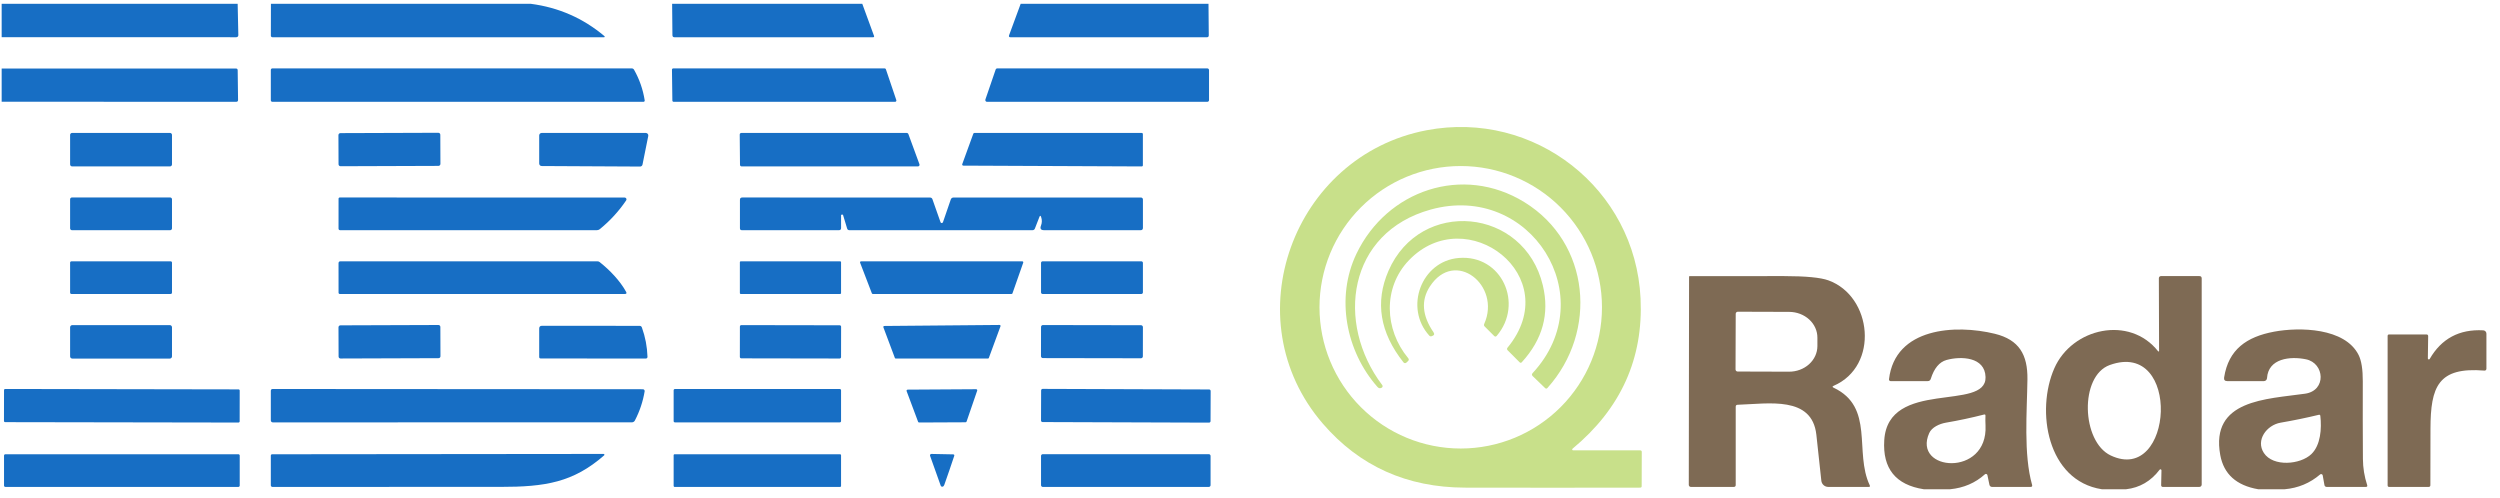 <?xml version="1.0" encoding="UTF-8"?> <svg xmlns="http://www.w3.org/2000/svg" width="206" height="41" viewBox="0 0 206 41" fill="none"><g clip-path="url(#clip0_7969_8350)"><path d="M0.137 0.314H19.583L19.639 2.896C19.64 2.919 19.636 2.941 19.627 2.962C19.619 2.983 19.606 3.002 19.591 3.018C19.575 3.034 19.556 3.046 19.535 3.055C19.515 3.064 19.492 3.068 19.47 3.068L0.137 3.065V0.314ZM22.324 0.314H43.739C46.03 0.613 48.052 1.501 49.806 2.976C49.815 2.983 49.821 2.992 49.824 3.003C49.827 3.013 49.827 3.025 49.823 3.036C49.819 3.046 49.812 3.056 49.802 3.062C49.793 3.069 49.782 3.073 49.77 3.073L22.447 3.068C22.413 3.068 22.38 3.055 22.356 3.031C22.332 3.008 22.319 2.976 22.319 2.942L22.324 0.314ZM55.383 0.314H71.052L72.016 2.948C72.047 3.03 72.019 3.071 71.932 3.071H55.583C55.468 3.071 55.41 3.013 55.408 2.899L55.383 0.314ZM84.103 0.314H99.58L99.603 2.909C99.603 3.017 99.55 3.071 99.444 3.071H83.267C83.148 3.071 83.109 3.014 83.15 2.901L84.103 0.314ZM0.137 8.383V5.645H19.437C19.534 5.645 19.584 5.694 19.585 5.791L19.616 8.23C19.618 8.336 19.566 8.389 19.46 8.389L0.137 8.383ZM53.124 8.273C53.126 8.288 53.125 8.303 53.121 8.317C53.117 8.331 53.11 8.345 53.1 8.356C53.09 8.367 53.078 8.376 53.065 8.382C53.051 8.388 53.036 8.391 53.021 8.391H22.444C22.41 8.391 22.378 8.378 22.354 8.354C22.33 8.33 22.316 8.297 22.316 8.263V5.763C22.316 5.729 22.33 5.696 22.354 5.672C22.378 5.648 22.41 5.635 22.444 5.635H52.055C52.094 5.635 52.132 5.645 52.166 5.665C52.2 5.685 52.227 5.713 52.247 5.748C52.691 6.534 52.984 7.376 53.124 8.273ZM55.478 5.635H72.896C72.918 5.635 72.941 5.642 72.959 5.655C72.978 5.669 72.991 5.687 72.998 5.709L73.857 8.25C73.862 8.266 73.864 8.283 73.861 8.3C73.859 8.317 73.852 8.333 73.842 8.347C73.832 8.361 73.819 8.372 73.804 8.379C73.788 8.387 73.772 8.391 73.755 8.391H55.511C55.483 8.391 55.456 8.38 55.436 8.361C55.416 8.341 55.404 8.314 55.403 8.286L55.37 5.745C55.37 5.731 55.372 5.716 55.377 5.703C55.383 5.69 55.391 5.677 55.401 5.667C55.411 5.657 55.423 5.649 55.436 5.643C55.449 5.638 55.463 5.635 55.478 5.635ZM82.178 5.635H99.48C99.518 5.635 99.555 5.65 99.582 5.677C99.609 5.704 99.624 5.74 99.624 5.778V8.248C99.624 8.286 99.609 8.322 99.582 8.349C99.555 8.376 99.518 8.391 99.48 8.391H81.332C81.309 8.391 81.286 8.386 81.266 8.375C81.246 8.365 81.228 8.35 81.215 8.331C81.202 8.313 81.193 8.291 81.19 8.269C81.186 8.246 81.188 8.223 81.196 8.201L82.042 5.732C82.052 5.704 82.07 5.679 82.094 5.662C82.118 5.644 82.148 5.635 82.178 5.635Z" fill="#176EC4"></path><path d="M129.574 36.976C129.562 36.985 129.554 36.998 129.55 37.013C129.546 37.028 129.546 37.043 129.552 37.058C129.557 37.072 129.567 37.085 129.579 37.094C129.592 37.103 129.607 37.109 129.623 37.109H135.146C135.237 37.109 135.282 37.154 135.282 37.245L135.274 40.058C135.274 40.14 135.233 40.181 135.151 40.181C130.333 40.191 125.521 40.191 120.718 40.181C115.933 40.171 112.029 38.414 109.005 34.912C101.574 26.306 106.551 12.827 117.554 10.732C126.423 9.042 134.746 15.537 135.182 24.581C135.421 29.548 133.552 33.68 129.574 36.976ZM132.003 25.319C132.003 22.233 130.776 19.272 128.594 17.09C126.411 14.907 123.451 13.681 120.364 13.681C117.277 13.681 114.317 14.907 112.135 17.09C109.952 19.272 108.726 22.233 108.726 25.319C108.726 28.406 109.952 31.366 112.135 33.549C114.317 35.732 117.277 36.958 120.364 36.958C123.451 36.958 126.411 35.732 128.594 33.549C130.776 31.366 132.003 28.406 132.003 25.319Z" fill="#C8E08A"></path><path d="M14.008 10.953H5.941C5.851 10.953 5.777 11.026 5.777 11.117V13.548C5.777 13.638 5.851 13.712 5.941 13.712H14.008C14.099 13.712 14.172 13.638 14.172 13.548V11.117C14.172 11.026 14.099 10.953 14.008 10.953Z" fill="#176EC4"></path><path d="M36.117 10.941L28.051 10.969C27.96 10.97 27.887 11.043 27.887 11.134L27.896 13.534C27.896 13.625 27.97 13.698 28.06 13.697L36.127 13.669C36.218 13.669 36.291 13.595 36.291 13.505L36.282 11.105C36.282 11.014 36.208 10.941 36.117 10.941Z" fill="#176EC4"></path><path d="M44.43 13.476V11.16C44.43 11.106 44.451 11.054 44.49 11.015C44.528 10.977 44.58 10.955 44.635 10.955H53.214C53.245 10.955 53.275 10.962 53.303 10.975C53.33 10.987 53.355 11.006 53.374 11.03C53.394 11.054 53.408 11.081 53.415 11.111C53.422 11.14 53.423 11.171 53.417 11.201L52.943 13.558C52.934 13.605 52.908 13.647 52.871 13.678C52.834 13.708 52.788 13.725 52.74 13.724L44.635 13.681C44.58 13.681 44.528 13.659 44.49 13.621C44.451 13.582 44.43 13.53 44.43 13.476ZM61.084 10.955H74.725C74.751 10.955 74.777 10.963 74.799 10.978C74.821 10.993 74.838 11.015 74.848 11.04L75.763 13.535C75.77 13.555 75.773 13.576 75.77 13.597C75.768 13.618 75.76 13.638 75.748 13.655C75.736 13.673 75.72 13.687 75.701 13.697C75.682 13.707 75.661 13.712 75.64 13.712H61.107C61.072 13.712 61.039 13.698 61.014 13.673C60.99 13.649 60.976 13.616 60.976 13.581L60.953 11.086C60.953 11.051 60.967 11.018 60.991 10.993C61.016 10.969 61.049 10.955 61.084 10.955ZM80.289 10.955H94.081C94.106 10.955 94.129 10.965 94.146 10.982C94.164 11 94.173 11.023 94.173 11.047V13.622C94.173 13.646 94.164 13.67 94.146 13.687C94.129 13.704 94.106 13.714 94.081 13.714L79.376 13.648C79.361 13.648 79.347 13.644 79.333 13.637C79.32 13.63 79.309 13.621 79.3 13.609C79.292 13.597 79.286 13.583 79.284 13.568C79.282 13.553 79.284 13.538 79.289 13.524L80.201 11.017C80.208 10.999 80.22 10.983 80.235 10.972C80.251 10.961 80.27 10.955 80.289 10.955Z" fill="#176EC4"></path><path d="M111.766 20.922C114.276 15.668 120.533 13.532 125.605 16.655C131.048 20.009 131.676 27.327 127.51 31.968C127.446 32.038 127.381 32.041 127.315 31.976L126.297 30.994C126.211 30.912 126.209 30.828 126.289 30.742C132.102 24.478 126.102 14.991 117.889 17.268C111.051 19.163 110.022 26.607 113.899 31.735C113.912 31.751 113.92 31.77 113.924 31.79C113.929 31.809 113.929 31.83 113.925 31.85C113.921 31.869 113.912 31.888 113.901 31.905C113.889 31.921 113.873 31.935 113.856 31.945C113.724 32.022 113.606 32.001 113.502 31.883C110.894 28.93 110.051 24.509 111.766 20.922Z" fill="#C8E08A"></path><path d="M14.021 16.271H5.929C5.845 16.271 5.777 16.338 5.777 16.422V18.817C5.777 18.9 5.845 18.968 5.929 18.968H14.021C14.104 18.968 14.172 18.9 14.172 18.817V16.422C14.172 16.338 14.104 16.271 14.021 16.271Z" fill="#176EC4"></path><path d="M27.994 16.273L51.474 16.278C51.501 16.278 51.528 16.285 51.551 16.299C51.575 16.314 51.594 16.334 51.606 16.358C51.619 16.382 51.625 16.409 51.623 16.436C51.622 16.463 51.613 16.489 51.597 16.512C50.99 17.407 50.266 18.198 49.423 18.883C49.355 18.938 49.27 18.968 49.182 18.968H28.023C27.989 18.968 27.956 18.955 27.932 18.93C27.908 18.907 27.895 18.874 27.895 18.84L27.897 16.371C27.897 16.345 27.907 16.32 27.926 16.302C27.944 16.284 27.969 16.273 27.994 16.273ZM85.646 17.878L85.274 18.835C85.259 18.874 85.233 18.908 85.198 18.931C85.164 18.955 85.123 18.968 85.082 18.968H69.992C69.893 18.968 69.83 18.921 69.802 18.827L69.472 17.73C69.458 17.685 69.428 17.67 69.382 17.683C69.358 17.69 69.333 17.698 69.307 17.706C69.306 17.706 69.305 17.708 69.305 17.712V18.791C69.305 18.909 69.246 18.968 69.128 18.968H61.13C61.024 18.968 60.971 18.914 60.971 18.806V16.465C60.971 16.337 61.036 16.273 61.166 16.273L76.643 16.278C76.685 16.278 76.725 16.291 76.758 16.314C76.792 16.338 76.817 16.371 76.83 16.409L77.5 18.312C77.507 18.332 77.52 18.35 77.538 18.362C77.556 18.374 77.577 18.381 77.599 18.381C77.621 18.38 77.642 18.373 77.66 18.36C77.678 18.348 77.692 18.33 77.7 18.309L78.346 16.432C78.361 16.387 78.391 16.347 78.43 16.319C78.47 16.291 78.518 16.276 78.566 16.276H94.015C94.058 16.276 94.099 16.293 94.129 16.322C94.16 16.352 94.177 16.393 94.177 16.435V18.776C94.177 18.904 94.112 18.968 93.984 18.968H86.036C85.766 18.968 85.679 18.842 85.777 18.591C85.867 18.357 85.871 18.12 85.789 17.881C85.743 17.748 85.695 17.747 85.646 17.878Z" fill="#176EC4"></path><path d="M124.215 28.655C129.073 22.76 120.817 16.512 116.089 21.453C113.935 23.701 114.076 27.158 116.035 29.512C116.107 29.599 116.101 29.681 116.017 29.758L115.884 29.881C115.867 29.896 115.848 29.907 115.827 29.914C115.806 29.921 115.784 29.924 115.762 29.922C115.74 29.92 115.719 29.913 115.699 29.903C115.679 29.892 115.662 29.878 115.648 29.86C113.703 27.406 113.291 24.89 114.412 22.314C117.038 16.286 125.597 17.096 127.13 23.514C127.691 25.856 127.114 27.966 125.399 29.845C125.339 29.91 125.278 29.912 125.215 29.85L124.225 28.858C124.198 28.831 124.182 28.795 124.18 28.758C124.178 28.72 124.191 28.684 124.215 28.655Z" fill="#C8E08A"></path><path d="M122.298 26.694C123.726 23.506 119.872 20.448 117.821 23.607C117.08 24.748 117.181 26.007 118.123 27.384C118.228 27.537 118.172 27.645 117.957 27.706C117.886 27.727 117.827 27.711 117.777 27.658C115.687 25.373 117.11 21.519 120.192 21.258C123.759 20.955 125.572 25.048 123.333 27.671C123.263 27.753 123.19 27.755 123.113 27.678L122.336 26.901C122.275 26.842 122.262 26.772 122.298 26.694Z" fill="#C8E08A"></path><path d="M14.062 21.532H5.888C5.827 21.532 5.777 21.581 5.777 21.642V24.114C5.777 24.175 5.827 24.224 5.888 24.224H14.062C14.123 24.224 14.172 24.175 14.172 24.114V21.642C14.172 21.581 14.123 21.532 14.062 21.532Z" fill="#176EC4"></path><path d="M49.413 21.596C50.228 22.242 51.089 23.127 51.592 24.05C51.655 24.166 51.621 24.224 51.489 24.224H28C27.973 24.224 27.946 24.214 27.927 24.194C27.908 24.175 27.897 24.149 27.897 24.122L27.895 21.694C27.895 21.586 27.948 21.532 28.053 21.532H49.228C49.296 21.532 49.358 21.553 49.413 21.596Z" fill="#176EC4"></path><path d="M69.234 21.532H61.034C60.996 21.532 60.965 21.563 60.965 21.601V24.155C60.965 24.194 60.996 24.224 61.034 24.224H69.234C69.272 24.224 69.303 24.194 69.303 24.155V21.601C69.303 21.563 69.272 21.532 69.234 21.532Z" fill="#176EC4"></path><path d="M83.35 24.224H71.922C71.905 24.225 71.888 24.22 71.874 24.21C71.859 24.2 71.848 24.187 71.842 24.171L70.873 21.648C70.868 21.635 70.866 21.621 70.868 21.607C70.869 21.593 70.874 21.58 70.882 21.569C70.89 21.557 70.9 21.548 70.913 21.542C70.925 21.535 70.939 21.532 70.953 21.532H84.232C84.246 21.532 84.259 21.535 84.272 21.541C84.284 21.547 84.295 21.556 84.303 21.567C84.311 21.578 84.316 21.591 84.318 21.605C84.32 21.618 84.319 21.632 84.314 21.645L83.429 24.168C83.424 24.184 83.413 24.199 83.399 24.209C83.384 24.219 83.367 24.224 83.35 24.224Z" fill="#176EC4"></path><path d="M94.045 21.532H85.912C85.84 21.532 85.781 21.591 85.781 21.663V24.094C85.781 24.166 85.84 24.224 85.912 24.224H94.045C94.118 24.224 94.176 24.166 94.176 24.094V21.663C94.176 21.591 94.118 21.532 94.045 21.532Z" fill="#176EC4"></path><path d="M151.087 31.945C154.49 33.553 152.769 37.253 154.067 39.989C154.109 40.078 154.082 40.122 153.984 40.122H150.646C150.504 40.122 150.368 40.069 150.263 39.974C150.158 39.879 150.091 39.748 150.077 39.606C149.942 38.304 149.805 37.04 149.667 35.814C149.305 32.604 145.749 33.268 143.179 33.353C143.075 33.356 143.023 33.41 143.023 33.514V39.963C143.023 40.069 142.969 40.122 142.861 40.122H139.325C139.281 40.122 139.238 40.104 139.206 40.072C139.174 40.039 139.156 39.996 139.156 39.95L139.179 22.799C139.179 22.787 139.184 22.775 139.193 22.766C139.202 22.758 139.213 22.753 139.225 22.753C141.815 22.749 144.409 22.748 147.008 22.75C148.799 22.752 150.016 22.869 150.659 23.101C154.287 24.414 154.859 30.166 151.09 31.791C150.975 31.841 150.974 31.892 151.087 31.945ZM143.023 25.855L143.008 30.44C143.007 30.463 143.011 30.485 143.02 30.506C143.028 30.527 143.041 30.547 143.057 30.563C143.073 30.579 143.092 30.592 143.113 30.601C143.134 30.61 143.157 30.614 143.179 30.614L147.418 30.627C148.035 30.629 148.628 30.409 149.066 30.014C149.504 29.619 149.751 29.083 149.754 28.522V27.825C149.755 27.547 149.696 27.271 149.58 27.014C149.464 26.756 149.293 26.522 149.078 26.325C148.862 26.128 148.606 25.971 148.324 25.863C148.042 25.756 147.739 25.7 147.433 25.699L143.195 25.686C143.15 25.686 143.106 25.704 143.074 25.735C143.042 25.767 143.024 25.81 143.023 25.855ZM175.19 40.314H173.192C168.679 39.612 167.743 33.84 169.274 30.353C170.736 27.017 175.482 25.96 177.831 28.948C177.836 28.954 177.844 28.959 177.852 28.962C177.861 28.964 177.869 28.964 177.878 28.961C177.886 28.958 177.893 28.953 177.899 28.946C177.904 28.939 177.907 28.931 177.908 28.922L177.89 22.922C177.89 22.876 177.908 22.833 177.94 22.8C177.972 22.768 178.016 22.75 178.061 22.75H181.228C181.356 22.75 181.42 22.814 181.42 22.942V39.93C181.42 39.981 181.4 40.029 181.364 40.066C181.328 40.102 181.279 40.122 181.228 40.122H178.21C178.193 40.122 178.175 40.118 178.159 40.112C178.143 40.105 178.129 40.095 178.117 40.083C178.105 40.07 178.095 40.056 178.089 40.039C178.082 40.023 178.079 40.006 178.079 39.989L178.105 38.76C178.106 38.742 178.101 38.724 178.091 38.708C178.081 38.693 178.066 38.681 178.048 38.675C178.031 38.669 178.012 38.669 177.995 38.674C177.977 38.68 177.962 38.691 177.951 38.706C177.235 39.65 176.314 40.186 175.19 40.314ZM173.843 30.078C171.336 30.981 171.51 36.394 173.925 37.532C179.1 39.973 179.779 27.94 173.843 30.078Z" fill="#7E6A54"></path><path d="M13.993 26.789H5.957C5.858 26.789 5.777 26.869 5.777 26.968V29.368C5.777 29.467 5.858 29.547 5.957 29.547H13.993C14.092 29.547 14.172 29.467 14.172 29.368V26.968C14.172 26.869 14.092 26.789 13.993 26.789Z" fill="#176EC4"></path><path d="M36.127 26.78L28.05 26.808C27.962 26.808 27.891 26.88 27.891 26.967L27.9 29.383C27.9 29.471 27.971 29.541 28.059 29.541L36.136 29.513C36.224 29.513 36.295 29.441 36.294 29.353L36.286 26.938C36.286 26.85 36.214 26.779 36.127 26.78Z" fill="#176EC4"></path><path d="M44.658 26.845L52.702 26.85C52.795 26.85 52.859 26.895 52.891 26.983C53.173 27.765 53.327 28.572 53.353 29.404C53.353 29.422 53.35 29.44 53.344 29.457C53.337 29.475 53.328 29.49 53.315 29.503C53.302 29.517 53.287 29.527 53.27 29.534C53.253 29.541 53.235 29.545 53.217 29.545L44.553 29.537C44.471 29.537 44.43 29.495 44.43 29.412V27.073C44.43 26.921 44.506 26.845 44.658 26.845Z" fill="#176EC4"></path><path d="M69.192 26.803L61.084 26.789C61.02 26.789 60.969 26.841 60.968 26.904L60.964 29.412C60.964 29.476 61.016 29.527 61.079 29.528L69.187 29.542C69.251 29.542 69.302 29.49 69.303 29.427L69.307 26.919C69.307 26.855 69.255 26.803 69.192 26.803Z" fill="#176EC4"></path><path d="M81.406 29.545H73.811C73.795 29.545 73.779 29.54 73.766 29.531C73.752 29.522 73.742 29.509 73.737 29.494L72.79 26.968C72.786 26.956 72.784 26.944 72.786 26.931C72.787 26.918 72.791 26.906 72.799 26.896C72.805 26.885 72.815 26.877 72.826 26.87C72.837 26.864 72.85 26.861 72.862 26.86L82.365 26.776C82.378 26.775 82.391 26.778 82.403 26.784C82.414 26.79 82.424 26.798 82.432 26.809C82.44 26.82 82.445 26.832 82.446 26.845C82.448 26.858 82.446 26.871 82.442 26.883L81.48 29.494C81.474 29.509 81.464 29.522 81.451 29.531C81.438 29.54 81.422 29.545 81.406 29.545Z" fill="#176EC4"></path><path d="M94.02 26.798L85.938 26.784C85.851 26.784 85.781 26.854 85.781 26.94L85.777 29.351C85.777 29.437 85.847 29.507 85.933 29.507L94.015 29.521C94.101 29.521 94.171 29.451 94.172 29.365L94.176 26.955C94.176 26.869 94.106 26.798 94.02 26.798Z" fill="#176EC4"></path><path d="M160.691 40.314H158.52C156.202 39.955 155.116 38.607 155.263 36.271C155.581 31.196 163.686 33.935 163.609 31.073C163.566 29.394 161.573 29.335 160.391 29.663C159.803 29.827 159.372 30.345 159.096 31.217C159.057 31.342 158.972 31.404 158.84 31.404H155.786C155.767 31.404 155.749 31.4 155.731 31.392C155.714 31.385 155.699 31.373 155.686 31.359C155.673 31.345 155.664 31.328 155.658 31.309C155.653 31.291 155.651 31.272 155.653 31.253C156.15 26.989 161.13 26.712 164.366 27.501C166.386 27.994 167.086 29.235 167.061 31.253C167.025 33.907 166.73 37.432 167.445 39.955C167.476 40.066 167.434 40.122 167.32 40.122H164.143C164.093 40.122 164.044 40.105 164.005 40.074C163.966 40.042 163.94 39.999 163.93 39.95L163.763 39.15C163.759 39.129 163.748 39.108 163.733 39.092C163.719 39.075 163.7 39.063 163.679 39.057C163.658 39.05 163.635 39.049 163.613 39.053C163.592 39.058 163.572 39.069 163.555 39.084C162.764 39.795 161.809 40.205 160.691 40.314ZM158.968 35.684C157.553 38.845 163.817 39.35 163.607 35.06C163.593 34.792 163.591 34.523 163.602 34.253C163.605 34.169 163.566 34.137 163.484 34.158C162.444 34.425 161.399 34.648 160.348 34.827C159.799 34.922 159.179 35.212 158.968 35.684ZM188.258 40.314H186.076C184.279 40.003 183.238 39.066 182.95 37.501C182.114 32.927 186.758 32.896 189.943 32.44C191.722 32.184 191.548 29.922 190.017 29.607C188.714 29.337 186.902 29.527 186.802 31.16C186.798 31.226 186.769 31.288 186.721 31.334C186.674 31.379 186.611 31.404 186.545 31.404H183.53C183.323 31.404 183.236 31.302 183.268 31.099C183.632 28.784 185.13 27.753 187.384 27.33C189.473 26.94 193.225 27.004 194.35 29.253C194.583 29.719 194.697 30.443 194.694 31.424C194.687 33.558 194.69 35.687 194.704 37.812C194.709 38.552 194.826 39.272 195.055 39.971C195.088 40.072 195.051 40.122 194.945 40.122H191.714C191.671 40.122 191.63 40.107 191.597 40.08C191.564 40.053 191.542 40.015 191.535 39.973L191.391 39.171C191.387 39.148 191.377 39.127 191.363 39.109C191.348 39.092 191.329 39.079 191.307 39.071C191.286 39.063 191.262 39.061 191.24 39.065C191.217 39.069 191.196 39.079 191.179 39.094C190.341 39.81 189.367 40.217 188.258 40.314ZM187.93 34.827C186.761 35.027 185.853 36.276 186.543 37.325C187.307 38.489 189.558 38.289 190.461 37.414C191.225 36.673 191.314 35.314 191.196 34.271C191.188 34.192 191.144 34.162 191.066 34.181C190.023 34.432 188.978 34.648 187.93 34.827ZM200.207 29.578C201.176 27.9 202.648 27.113 204.622 27.219C204.692 27.223 204.758 27.253 204.806 27.304C204.854 27.355 204.881 27.423 204.881 27.494V30.386C204.881 30.407 204.877 30.428 204.868 30.447C204.86 30.466 204.848 30.484 204.832 30.498C204.817 30.512 204.799 30.523 204.779 30.53C204.759 30.537 204.738 30.539 204.717 30.537C200.899 30.224 200.279 31.853 200.271 35.335C200.269 36.887 200.267 38.439 200.263 39.991C200.263 40.026 200.249 40.059 200.225 40.084C200.2 40.108 200.167 40.122 200.132 40.122H196.868C196.783 40.122 196.74 40.079 196.74 39.994V27.686C196.74 27.601 196.783 27.558 196.868 27.558H199.95C199.968 27.558 199.985 27.561 200.001 27.568C200.017 27.575 200.032 27.585 200.044 27.597C200.056 27.609 200.065 27.624 200.072 27.64C200.078 27.657 200.081 27.674 200.081 27.691L200.055 29.537C200.055 29.555 200.06 29.573 200.07 29.587C200.081 29.601 200.096 29.612 200.113 29.616C200.131 29.621 200.149 29.62 200.166 29.613C200.183 29.606 200.197 29.594 200.207 29.578Z" fill="#7E6A54"></path><path d="M19.655 32.085L0.429 32.051C0.376 32.051 0.332 32.095 0.332 32.148L0.327 34.687C0.327 34.741 0.371 34.785 0.425 34.785L19.65 34.818C19.704 34.818 19.748 34.775 19.748 34.721L19.752 32.182C19.752 32.129 19.709 32.085 19.655 32.085Z" fill="#176EC4"></path><path d="M22.473 32.053L52.975 32.073C52.996 32.073 53.017 32.078 53.036 32.087C53.056 32.096 53.072 32.109 53.086 32.125C53.1 32.141 53.11 32.16 53.115 32.18C53.121 32.2 53.122 32.222 53.119 32.242C52.979 33.089 52.71 33.891 52.314 34.65C52.29 34.696 52.254 34.734 52.21 34.761C52.166 34.787 52.116 34.801 52.065 34.801L22.478 34.804C22.435 34.804 22.394 34.787 22.364 34.757C22.333 34.726 22.316 34.685 22.316 34.642V32.209C22.316 32.105 22.369 32.053 22.473 32.053Z" fill="#176EC4"></path><path d="M69.198 32.055H55.613C55.555 32.055 55.508 32.102 55.508 32.16V34.699C55.508 34.757 55.555 34.804 55.613 34.804H69.198C69.256 34.804 69.303 34.757 69.303 34.699V32.16C69.303 32.102 69.256 32.055 69.198 32.055Z" fill="#176EC4"></path><path d="M79.561 34.796L75.735 34.814C75.717 34.814 75.699 34.809 75.684 34.798C75.669 34.788 75.657 34.773 75.651 34.755L74.705 32.227C74.7 32.214 74.698 32.199 74.7 32.185C74.702 32.171 74.707 32.157 74.715 32.146C74.723 32.134 74.734 32.124 74.746 32.117C74.758 32.111 74.772 32.107 74.787 32.106L80.435 32.071C80.45 32.071 80.464 32.074 80.477 32.081C80.49 32.087 80.501 32.097 80.509 32.109C80.517 32.121 80.523 32.134 80.525 32.149C80.527 32.163 80.525 32.178 80.52 32.191L79.646 34.735C79.64 34.752 79.629 34.768 79.613 34.779C79.598 34.79 79.58 34.796 79.561 34.796Z" fill="#176EC4"></path><path d="M99.633 32.092L85.915 32.044C85.845 32.044 85.789 32.1 85.789 32.169L85.78 34.651C85.78 34.721 85.836 34.777 85.905 34.778L99.623 34.825C99.692 34.826 99.749 34.77 99.749 34.7L99.758 32.218C99.758 32.149 99.702 32.092 99.633 32.092Z" fill="#176EC4"></path><path d="M19.642 37.43H0.442C0.381 37.43 0.332 37.479 0.332 37.54V40.012C0.332 40.072 0.381 40.122 0.442 40.122H19.642C19.703 40.122 19.753 40.072 19.753 40.012V37.54C19.753 37.479 19.703 37.43 19.642 37.43Z" fill="#176EC4"></path><path d="M22.434 37.432L49.739 37.404C49.753 37.404 49.766 37.409 49.776 37.416C49.787 37.424 49.795 37.435 49.8 37.447C49.805 37.459 49.806 37.473 49.803 37.486C49.8 37.499 49.793 37.51 49.783 37.519C47.229 39.76 44.901 40.119 41.26 40.119C34.986 40.123 28.716 40.124 22.447 40.122C22.413 40.122 22.379 40.108 22.355 40.084C22.33 40.059 22.316 40.026 22.316 39.991V37.55C22.316 37.471 22.356 37.432 22.434 37.432ZM77.809 39.955C77.778 40.037 77.733 40.086 77.673 40.101C77.64 40.109 77.606 40.105 77.576 40.089C77.547 40.074 77.525 40.048 77.514 40.017L76.637 37.558C76.631 37.54 76.629 37.522 76.632 37.503C76.634 37.485 76.641 37.467 76.652 37.452C76.663 37.437 76.677 37.425 76.694 37.416C76.71 37.408 76.729 37.404 76.747 37.404L78.532 37.44C78.622 37.441 78.654 37.485 78.627 37.571C78.358 38.381 78.086 39.176 77.809 39.955Z" fill="#176EC4"></path><path d="M99.607 37.424H85.925C85.846 37.424 85.781 37.489 85.781 37.568V39.978C85.781 40.058 85.846 40.122 85.925 40.122H99.607C99.686 40.122 99.751 40.058 99.751 39.978V37.568C99.751 37.489 99.686 37.424 99.607 37.424Z" fill="#176EC4"></path><path d="M69.223 37.43H55.587C55.543 37.43 55.508 37.465 55.508 37.509V40.042C55.508 40.086 55.543 40.122 55.587 40.122H69.223C69.267 40.122 69.303 40.086 69.303 40.042V37.509C69.303 37.465 69.267 37.43 69.223 37.43Z" fill="#176EC4"></path></g><defs><clipPath id="clip0_7969_8350"><rect width="205.128" height="40" fill="white" transform="translate(0.137 0.314)"></rect></clipPath></defs></svg> 